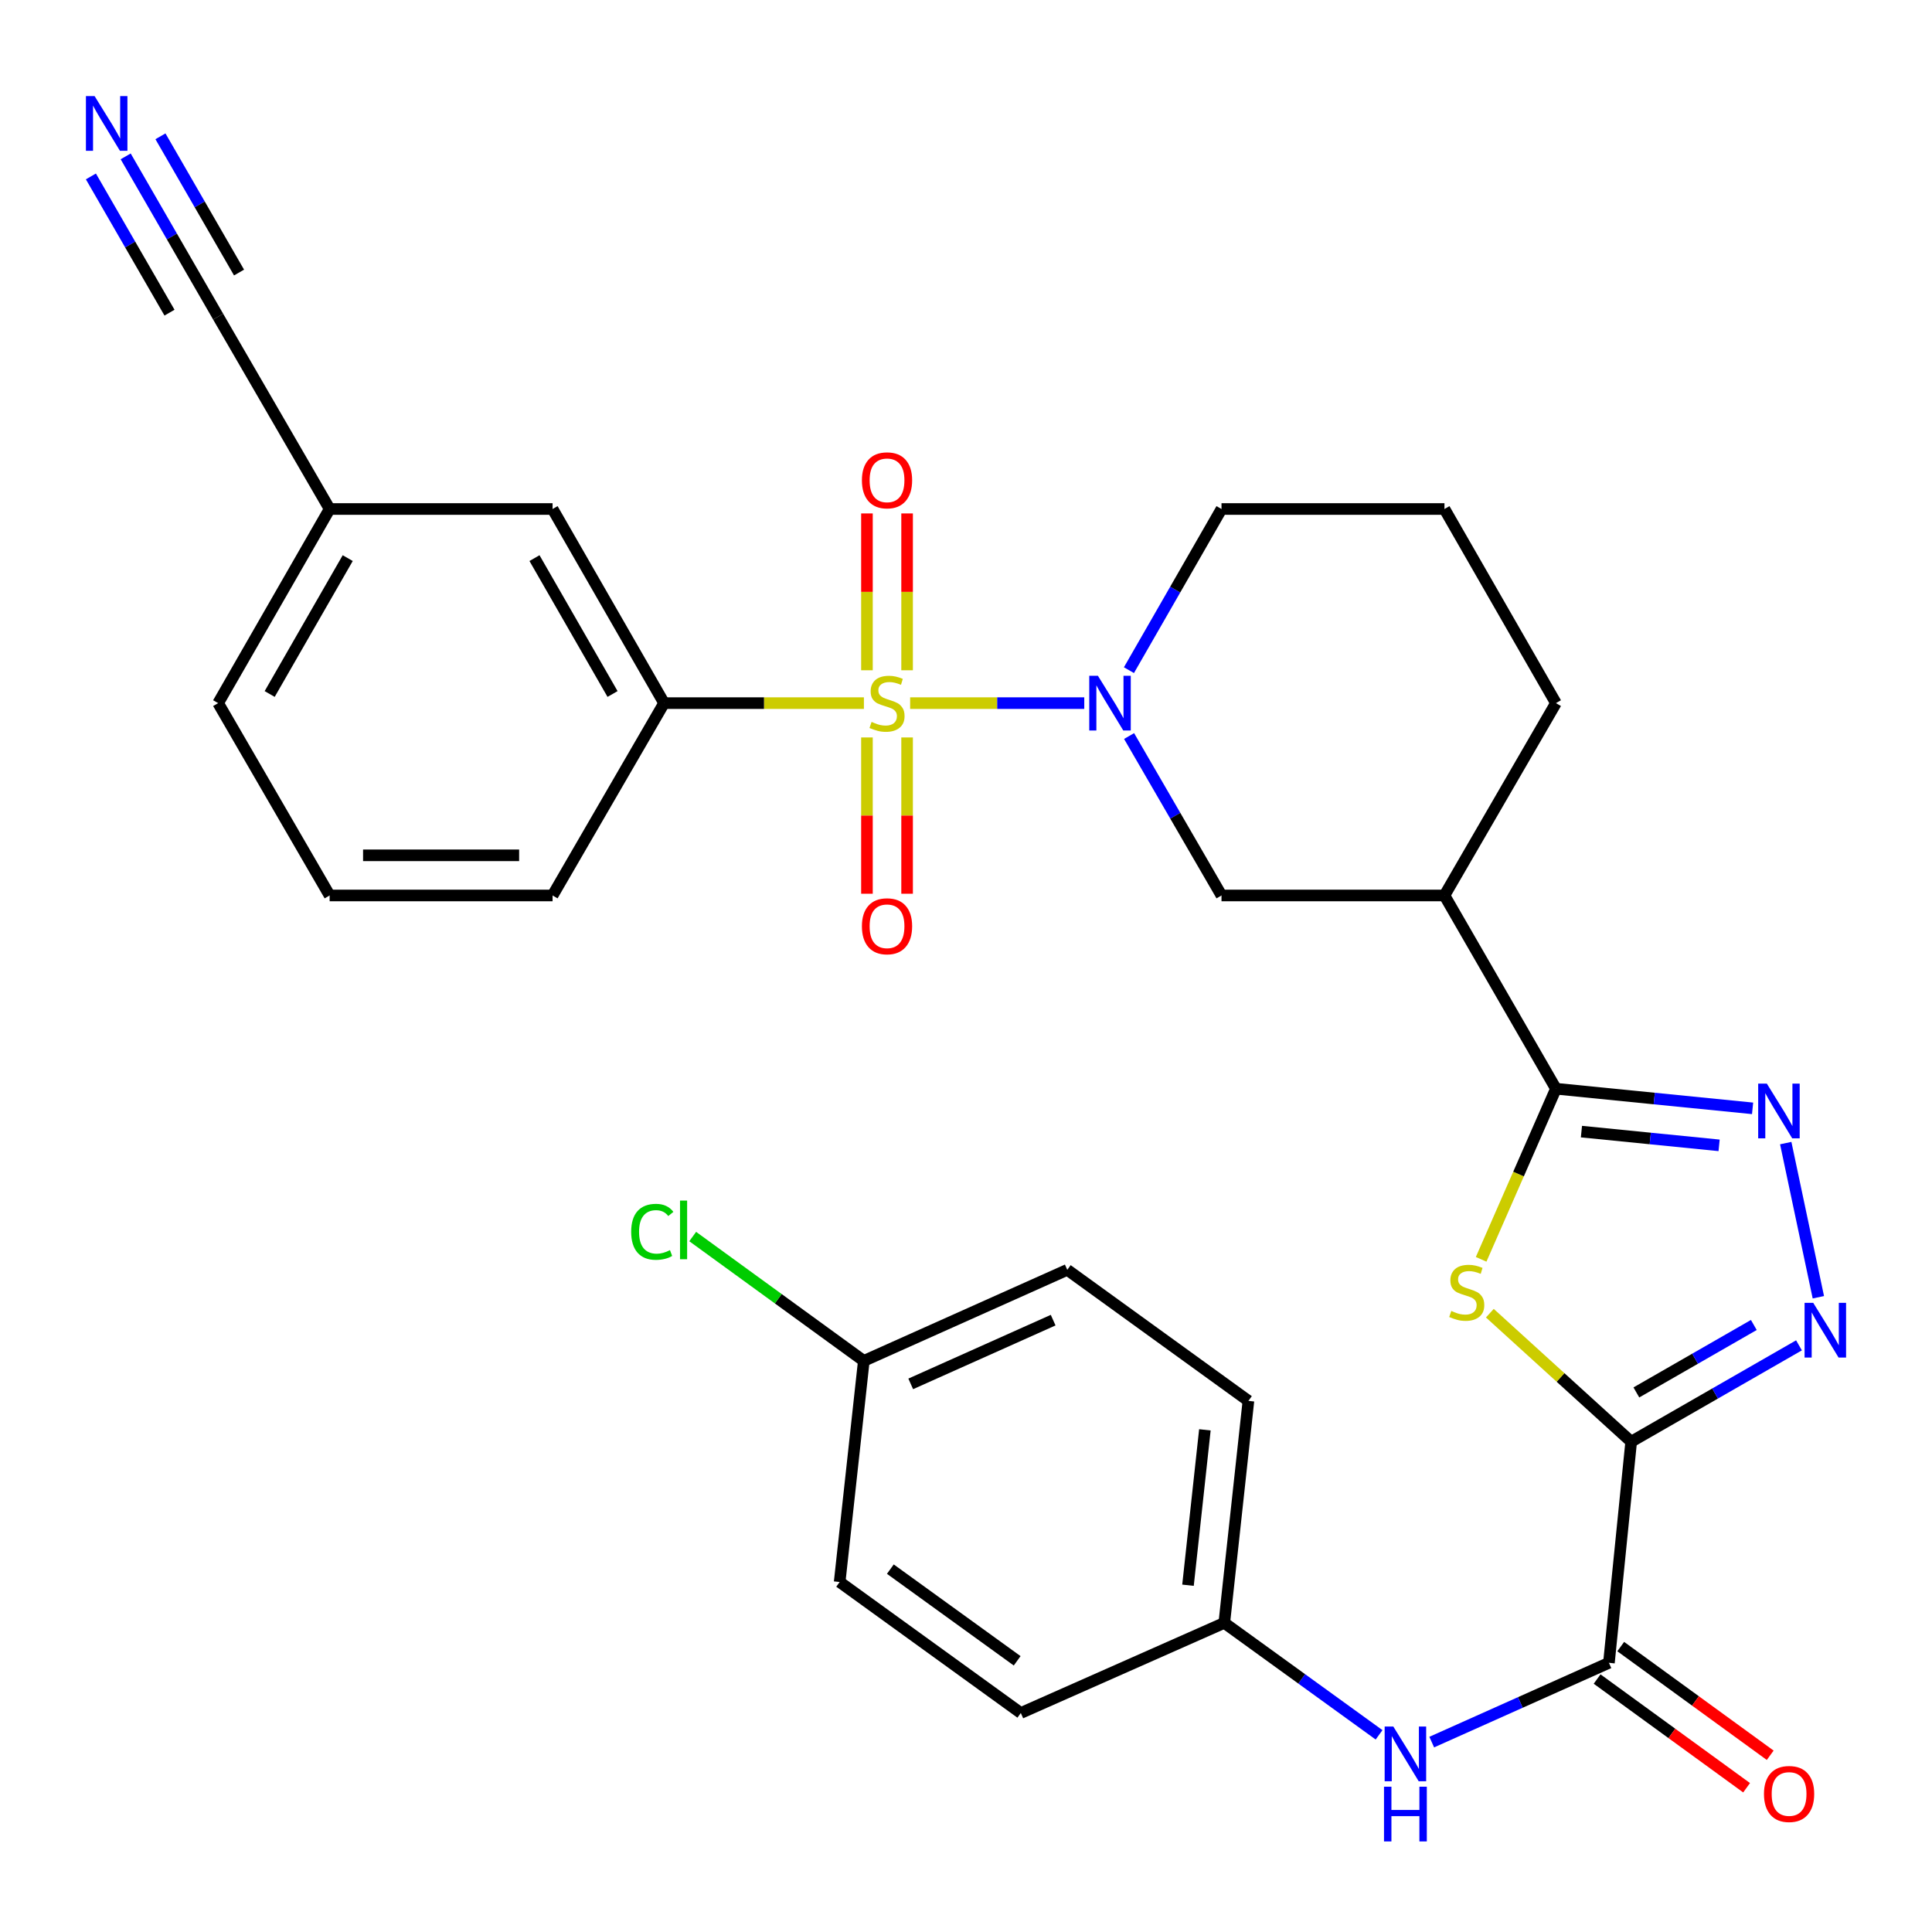 <?xml version='1.0' encoding='iso-8859-1'?>
<svg version='1.1' baseProfile='full'
              xmlns='http://www.w3.org/2000/svg'
                      xmlns:rdkit='http://www.rdkit.org/xml'
                      xmlns:xlink='http://www.w3.org/1999/xlink'
                  xml:space='preserve'
width='1000px' height='1000px' viewBox='0 0 1000 1000'>
<!-- END OF HEADER -->
<rect style='opacity:1.0;fill:#FFFFFF;stroke:none' width='1000' height='1000' x='0' y='0'> </rect>
<path class='bond-2' d='M 471.088,363.937 L 516.151,363.937' style='fill:none;fill-rule:evenodd;stroke:#CCCC00;stroke-width:6px;stroke-linecap:butt;stroke-linejoin:miter;stroke-opacity:1' />
<path class='bond-2' d='M 516.151,363.937 L 561.213,363.937' style='fill:none;fill-rule:evenodd;stroke:#0000FF;stroke-width:6px;stroke-linecap:butt;stroke-linejoin:miter;stroke-opacity:1' />
<path class='bond-8' d='M 447.158,363.937 L 395.444,363.937' style='fill:none;fill-rule:evenodd;stroke:#CCCC00;stroke-width:6px;stroke-linecap:butt;stroke-linejoin:miter;stroke-opacity:1' />
<path class='bond-8' d='M 395.444,363.937 L 343.73,363.937' style='fill:none;fill-rule:evenodd;stroke:#000000;stroke-width:6px;stroke-linecap:butt;stroke-linejoin:miter;stroke-opacity:1' />
<path class='bond-12' d='M 469.513,346.932 L 469.513,306.342' style='fill:none;fill-rule:evenodd;stroke:#CCCC00;stroke-width:6px;stroke-linecap:butt;stroke-linejoin:miter;stroke-opacity:1' />
<path class='bond-12' d='M 469.513,306.342 L 469.513,265.753' style='fill:none;fill-rule:evenodd;stroke:#FF0000;stroke-width:6px;stroke-linecap:butt;stroke-linejoin:miter;stroke-opacity:1' />
<path class='bond-12' d='M 448.734,346.932 L 448.734,306.342' style='fill:none;fill-rule:evenodd;stroke:#CCCC00;stroke-width:6px;stroke-linecap:butt;stroke-linejoin:miter;stroke-opacity:1' />
<path class='bond-12' d='M 448.734,306.342 L 448.734,265.753' style='fill:none;fill-rule:evenodd;stroke:#FF0000;stroke-width:6px;stroke-linecap:butt;stroke-linejoin:miter;stroke-opacity:1' />
<path class='bond-13' d='M 448.734,381.702 L 448.734,422.147' style='fill:none;fill-rule:evenodd;stroke:#CCCC00;stroke-width:6px;stroke-linecap:butt;stroke-linejoin:miter;stroke-opacity:1' />
<path class='bond-13' d='M 448.734,422.147 L 448.734,462.592' style='fill:none;fill-rule:evenodd;stroke:#FF0000;stroke-width:6px;stroke-linecap:butt;stroke-linejoin:miter;stroke-opacity:1' />
<path class='bond-13' d='M 469.513,381.702 L 469.513,422.147' style='fill:none;fill-rule:evenodd;stroke:#CCCC00;stroke-width:6px;stroke-linecap:butt;stroke-linejoin:miter;stroke-opacity:1' />
<path class='bond-13' d='M 469.513,422.147 L 469.513,462.592' style='fill:none;fill-rule:evenodd;stroke:#FF0000;stroke-width:6px;stroke-linecap:butt;stroke-linejoin:miter;stroke-opacity:1' />
<path class='bond-0' d='M 844.297,746.225 L 807.718,712.96' style='fill:none;fill-rule:evenodd;stroke:#000000;stroke-width:6px;stroke-linecap:butt;stroke-linejoin:miter;stroke-opacity:1' />
<path class='bond-0' d='M 807.718,712.96 L 771.14,679.696' style='fill:none;fill-rule:evenodd;stroke:#CCCC00;stroke-width:6px;stroke-linecap:butt;stroke-linejoin:miter;stroke-opacity:1' />
<path class='bond-6' d='M 844.297,746.225 L 832.776,860.671' style='fill:none;fill-rule:evenodd;stroke:#000000;stroke-width:6px;stroke-linecap:butt;stroke-linejoin:miter;stroke-opacity:1' />
<path class='bond-33' d='M 844.297,746.225 L 887.723,721.286' style='fill:none;fill-rule:evenodd;stroke:#000000;stroke-width:6px;stroke-linecap:butt;stroke-linejoin:miter;stroke-opacity:1' />
<path class='bond-33' d='M 887.723,721.286 L 931.149,696.348' style='fill:none;fill-rule:evenodd;stroke:#0000FF;stroke-width:6px;stroke-linecap:butt;stroke-linejoin:miter;stroke-opacity:1' />
<path class='bond-33' d='M 846.977,720.724 L 877.375,703.267' style='fill:none;fill-rule:evenodd;stroke:#000000;stroke-width:6px;stroke-linecap:butt;stroke-linejoin:miter;stroke-opacity:1' />
<path class='bond-33' d='M 877.375,703.267 L 907.774,685.81' style='fill:none;fill-rule:evenodd;stroke:#0000FF;stroke-width:6px;stroke-linecap:butt;stroke-linejoin:miter;stroke-opacity:1' />
<path class='bond-1' d='M 766.634,651.828 L 785.991,607.674' style='fill:none;fill-rule:evenodd;stroke:#CCCC00;stroke-width:6px;stroke-linecap:butt;stroke-linejoin:miter;stroke-opacity:1' />
<path class='bond-1' d='M 785.991,607.674 L 805.348,563.519' style='fill:none;fill-rule:evenodd;stroke:#000000;stroke-width:6px;stroke-linecap:butt;stroke-linejoin:miter;stroke-opacity:1' />
<path class='bond-9' d='M 584.414,380.974 L 608.331,422.233' style='fill:none;fill-rule:evenodd;stroke:#0000FF;stroke-width:6px;stroke-linecap:butt;stroke-linejoin:miter;stroke-opacity:1' />
<path class='bond-9' d='M 608.331,422.233 L 632.247,463.492' style='fill:none;fill-rule:evenodd;stroke:#000000;stroke-width:6px;stroke-linecap:butt;stroke-linejoin:miter;stroke-opacity:1' />
<path class='bond-19' d='M 584.335,346.88 L 608.291,305.17' style='fill:none;fill-rule:evenodd;stroke:#0000FF;stroke-width:6px;stroke-linecap:butt;stroke-linejoin:miter;stroke-opacity:1' />
<path class='bond-19' d='M 608.291,305.17 L 632.247,263.459' style='fill:none;fill-rule:evenodd;stroke:#000000;stroke-width:6px;stroke-linecap:butt;stroke-linejoin:miter;stroke-opacity:1' />
<path class='bond-3' d='M 805.348,563.519 L 747.651,463.492' style='fill:none;fill-rule:evenodd;stroke:#000000;stroke-width:6px;stroke-linecap:butt;stroke-linejoin:miter;stroke-opacity:1' />
<path class='bond-5' d='M 805.348,563.519 L 856.241,568.599' style='fill:none;fill-rule:evenodd;stroke:#000000;stroke-width:6px;stroke-linecap:butt;stroke-linejoin:miter;stroke-opacity:1' />
<path class='bond-5' d='M 856.241,568.599 L 907.135,573.679' style='fill:none;fill-rule:evenodd;stroke:#0000FF;stroke-width:6px;stroke-linecap:butt;stroke-linejoin:miter;stroke-opacity:1' />
<path class='bond-5' d='M 818.552,585.72 L 854.178,589.275' style='fill:none;fill-rule:evenodd;stroke:#000000;stroke-width:6px;stroke-linecap:butt;stroke-linejoin:miter;stroke-opacity:1' />
<path class='bond-5' d='M 854.178,589.275 L 889.803,592.831' style='fill:none;fill-rule:evenodd;stroke:#0000FF;stroke-width:6px;stroke-linecap:butt;stroke-linejoin:miter;stroke-opacity:1' />
<path class='bond-4' d='M 941.176,671.457 L 924.292,591.664' style='fill:none;fill-rule:evenodd;stroke:#0000FF;stroke-width:6px;stroke-linecap:butt;stroke-linejoin:miter;stroke-opacity:1' />
<path class='bond-10' d='M 832.776,860.671 L 786.919,881.189' style='fill:none;fill-rule:evenodd;stroke:#000000;stroke-width:6px;stroke-linecap:butt;stroke-linejoin:miter;stroke-opacity:1' />
<path class='bond-10' d='M 786.919,881.189 L 741.063,901.708' style='fill:none;fill-rule:evenodd;stroke:#0000FF;stroke-width:6px;stroke-linecap:butt;stroke-linejoin:miter;stroke-opacity:1' />
<path class='bond-16' d='M 826.666,869.074 L 865.35,897.204' style='fill:none;fill-rule:evenodd;stroke:#000000;stroke-width:6px;stroke-linecap:butt;stroke-linejoin:miter;stroke-opacity:1' />
<path class='bond-16' d='M 865.35,897.204 L 904.035,925.333' style='fill:none;fill-rule:evenodd;stroke:#FF0000;stroke-width:6px;stroke-linecap:butt;stroke-linejoin:miter;stroke-opacity:1' />
<path class='bond-16' d='M 838.886,852.268 L 877.571,880.398' style='fill:none;fill-rule:evenodd;stroke:#000000;stroke-width:6px;stroke-linecap:butt;stroke-linejoin:miter;stroke-opacity:1' />
<path class='bond-16' d='M 877.571,880.398 L 916.255,908.528' style='fill:none;fill-rule:evenodd;stroke:#FF0000;stroke-width:6px;stroke-linecap:butt;stroke-linejoin:miter;stroke-opacity:1' />
<path class='bond-7' d='M 747.651,463.492 L 632.247,463.492' style='fill:none;fill-rule:evenodd;stroke:#000000;stroke-width:6px;stroke-linecap:butt;stroke-linejoin:miter;stroke-opacity:1' />
<path class='bond-32' d='M 747.651,463.492 L 805.348,363.937' style='fill:none;fill-rule:evenodd;stroke:#000000;stroke-width:6px;stroke-linecap:butt;stroke-linejoin:miter;stroke-opacity:1' />
<path class='bond-15' d='M 343.73,363.937 L 286.011,263.459' style='fill:none;fill-rule:evenodd;stroke:#000000;stroke-width:6px;stroke-linecap:butt;stroke-linejoin:miter;stroke-opacity:1' />
<path class='bond-15' d='M 317.055,359.216 L 276.651,288.881' style='fill:none;fill-rule:evenodd;stroke:#000000;stroke-width:6px;stroke-linecap:butt;stroke-linejoin:miter;stroke-opacity:1' />
<path class='bond-27' d='M 343.73,363.937 L 286.011,463.492' style='fill:none;fill-rule:evenodd;stroke:#000000;stroke-width:6px;stroke-linecap:butt;stroke-linejoin:miter;stroke-opacity:1' />
<path class='bond-17' d='M 713.805,897.944 L 673.748,868.97' style='fill:none;fill-rule:evenodd;stroke:#0000FF;stroke-width:6px;stroke-linecap:butt;stroke-linejoin:miter;stroke-opacity:1' />
<path class='bond-17' d='M 673.748,868.97 L 633.69,839.996' style='fill:none;fill-rule:evenodd;stroke:#000000;stroke-width:6px;stroke-linecap:butt;stroke-linejoin:miter;stroke-opacity:1' />
<path class='bond-11' d='M 65.048,80.935 L 88.979,122.414' style='fill:none;fill-rule:evenodd;stroke:#0000FF;stroke-width:6px;stroke-linecap:butt;stroke-linejoin:miter;stroke-opacity:1' />
<path class='bond-11' d='M 88.979,122.414 L 112.91,163.893' style='fill:none;fill-rule:evenodd;stroke:#000000;stroke-width:6px;stroke-linecap:butt;stroke-linejoin:miter;stroke-opacity:1' />
<path class='bond-11' d='M 47.05,91.319 L 67.391,126.576' style='fill:none;fill-rule:evenodd;stroke:#0000FF;stroke-width:6px;stroke-linecap:butt;stroke-linejoin:miter;stroke-opacity:1' />
<path class='bond-11' d='M 67.391,126.576 L 87.733,161.833' style='fill:none;fill-rule:evenodd;stroke:#000000;stroke-width:6px;stroke-linecap:butt;stroke-linejoin:miter;stroke-opacity:1' />
<path class='bond-11' d='M 83.047,70.551 L 103.388,105.808' style='fill:none;fill-rule:evenodd;stroke:#0000FF;stroke-width:6px;stroke-linecap:butt;stroke-linejoin:miter;stroke-opacity:1' />
<path class='bond-11' d='M 103.388,105.808 L 123.729,141.065' style='fill:none;fill-rule:evenodd;stroke:#000000;stroke-width:6px;stroke-linecap:butt;stroke-linejoin:miter;stroke-opacity:1' />
<path class='bond-14' d='M 112.91,163.893 L 170.618,263.459' style='fill:none;fill-rule:evenodd;stroke:#000000;stroke-width:6px;stroke-linecap:butt;stroke-linejoin:miter;stroke-opacity:1' />
<path class='bond-18' d='M 286.011,263.459 L 170.618,263.459' style='fill:none;fill-rule:evenodd;stroke:#000000;stroke-width:6px;stroke-linecap:butt;stroke-linejoin:miter;stroke-opacity:1' />
<path class='bond-23' d='M 633.69,839.996 L 528.375,886.645' style='fill:none;fill-rule:evenodd;stroke:#000000;stroke-width:6px;stroke-linecap:butt;stroke-linejoin:miter;stroke-opacity:1' />
<path class='bond-24' d='M 633.69,839.996 L 646.18,725.088' style='fill:none;fill-rule:evenodd;stroke:#000000;stroke-width:6px;stroke-linecap:butt;stroke-linejoin:miter;stroke-opacity:1' />
<path class='bond-24' d='M 614.906,820.514 L 623.649,740.079' style='fill:none;fill-rule:evenodd;stroke:#000000;stroke-width:6px;stroke-linecap:butt;stroke-linejoin:miter;stroke-opacity:1' />
<path class='bond-31' d='M 170.618,263.459 L 112.91,363.937' style='fill:none;fill-rule:evenodd;stroke:#000000;stroke-width:6px;stroke-linecap:butt;stroke-linejoin:miter;stroke-opacity:1' />
<path class='bond-31' d='M 179.981,288.879 L 139.585,359.214' style='fill:none;fill-rule:evenodd;stroke:#000000;stroke-width:6px;stroke-linecap:butt;stroke-linejoin:miter;stroke-opacity:1' />
<path class='bond-28' d='M 632.247,263.459 L 747.651,263.459' style='fill:none;fill-rule:evenodd;stroke:#000000;stroke-width:6px;stroke-linecap:butt;stroke-linejoin:miter;stroke-opacity:1' />
<path class='bond-20' d='M 447.106,704.401 L 552.421,657.267' style='fill:none;fill-rule:evenodd;stroke:#000000;stroke-width:6px;stroke-linecap:butt;stroke-linejoin:miter;stroke-opacity:1' />
<path class='bond-20' d='M 471.391,716.297 L 545.112,683.304' style='fill:none;fill-rule:evenodd;stroke:#000000;stroke-width:6px;stroke-linecap:butt;stroke-linejoin:miter;stroke-opacity:1' />
<path class='bond-21' d='M 447.106,704.401 L 402.824,672.219' style='fill:none;fill-rule:evenodd;stroke:#000000;stroke-width:6px;stroke-linecap:butt;stroke-linejoin:miter;stroke-opacity:1' />
<path class='bond-21' d='M 402.824,672.219 L 358.543,640.036' style='fill:none;fill-rule:evenodd;stroke:#00CC00;stroke-width:6px;stroke-linecap:butt;stroke-linejoin:miter;stroke-opacity:1' />
<path class='bond-34' d='M 447.106,704.401 L 434.604,818.847' style='fill:none;fill-rule:evenodd;stroke:#000000;stroke-width:6px;stroke-linecap:butt;stroke-linejoin:miter;stroke-opacity:1' />
<path class='bond-22' d='M 805.348,363.937 L 747.651,263.459' style='fill:none;fill-rule:evenodd;stroke:#000000;stroke-width:6px;stroke-linecap:butt;stroke-linejoin:miter;stroke-opacity:1' />
<path class='bond-26' d='M 528.375,886.645 L 434.604,818.847' style='fill:none;fill-rule:evenodd;stroke:#000000;stroke-width:6px;stroke-linecap:butt;stroke-linejoin:miter;stroke-opacity:1' />
<path class='bond-26' d='M 526.484,859.636 L 460.844,812.178' style='fill:none;fill-rule:evenodd;stroke:#000000;stroke-width:6px;stroke-linecap:butt;stroke-linejoin:miter;stroke-opacity:1' />
<path class='bond-25' d='M 646.18,725.088 L 552.421,657.267' style='fill:none;fill-rule:evenodd;stroke:#000000;stroke-width:6px;stroke-linecap:butt;stroke-linejoin:miter;stroke-opacity:1' />
<path class='bond-29' d='M 286.011,463.492 L 170.618,463.492' style='fill:none;fill-rule:evenodd;stroke:#000000;stroke-width:6px;stroke-linecap:butt;stroke-linejoin:miter;stroke-opacity:1' />
<path class='bond-29' d='M 268.702,442.713 L 187.927,442.713' style='fill:none;fill-rule:evenodd;stroke:#000000;stroke-width:6px;stroke-linecap:butt;stroke-linejoin:miter;stroke-opacity:1' />
<path class='bond-30' d='M 170.618,463.492 L 112.91,363.937' style='fill:none;fill-rule:evenodd;stroke:#000000;stroke-width:6px;stroke-linecap:butt;stroke-linejoin:miter;stroke-opacity:1' />
<path  class='atom-0' d='M 451.123 373.657
Q 451.443 373.777, 452.763 374.337
Q 454.083 374.897, 455.523 375.257
Q 457.003 375.577, 458.443 375.577
Q 461.123 375.577, 462.683 374.297
Q 464.243 372.977, 464.243 370.697
Q 464.243 369.137, 463.443 368.177
Q 462.683 367.217, 461.483 366.697
Q 460.283 366.177, 458.283 365.577
Q 455.763 364.817, 454.243 364.097
Q 452.763 363.377, 451.683 361.857
Q 450.643 360.337, 450.643 357.777
Q 450.643 354.217, 453.043 352.017
Q 455.483 349.817, 460.283 349.817
Q 463.563 349.817, 467.283 351.377
L 466.363 354.457
Q 462.963 353.057, 460.403 353.057
Q 457.643 353.057, 456.123 354.217
Q 454.603 355.337, 454.643 357.297
Q 454.643 358.817, 455.403 359.737
Q 456.203 360.657, 457.323 361.177
Q 458.483 361.697, 460.403 362.297
Q 462.963 363.097, 464.483 363.897
Q 466.003 364.697, 467.083 366.337
Q 468.203 367.937, 468.203 370.697
Q 468.203 374.617, 465.563 376.737
Q 462.963 378.817, 458.603 378.817
Q 456.083 378.817, 454.163 378.257
Q 452.283 377.737, 450.043 376.817
L 451.123 373.657
' fill='#CCCC00'/>
<path  class='atom-2' d='M 751.184 678.543
Q 751.504 678.663, 752.824 679.223
Q 754.144 679.783, 755.584 680.143
Q 757.064 680.463, 758.504 680.463
Q 761.184 680.463, 762.744 679.183
Q 764.304 677.863, 764.304 675.583
Q 764.304 674.023, 763.504 673.063
Q 762.744 672.103, 761.544 671.583
Q 760.344 671.063, 758.344 670.463
Q 755.824 669.703, 754.304 668.983
Q 752.824 668.263, 751.744 666.743
Q 750.704 665.223, 750.704 662.663
Q 750.704 659.103, 753.104 656.903
Q 755.544 654.703, 760.344 654.703
Q 763.624 654.703, 767.344 656.263
L 766.424 659.343
Q 763.024 657.943, 760.464 657.943
Q 757.704 657.943, 756.184 659.103
Q 754.664 660.223, 754.704 662.183
Q 754.704 663.703, 755.464 664.623
Q 756.264 665.543, 757.384 666.063
Q 758.544 666.583, 760.464 667.183
Q 763.024 667.983, 764.544 668.783
Q 766.064 669.583, 767.144 671.223
Q 768.264 672.823, 768.264 675.583
Q 768.264 679.503, 765.624 681.623
Q 763.024 683.703, 758.664 683.703
Q 756.144 683.703, 754.224 683.143
Q 752.344 682.623, 750.104 681.703
L 751.184 678.543
' fill='#CCCC00'/>
<path  class='atom-3' d='M 568.279 349.777
L 577.559 364.777
Q 578.479 366.257, 579.959 368.937
Q 581.439 371.617, 581.519 371.777
L 581.519 349.777
L 585.279 349.777
L 585.279 378.097
L 581.399 378.097
L 571.439 361.697
Q 570.279 359.777, 569.039 357.577
Q 567.839 355.377, 567.479 354.697
L 567.479 378.097
L 563.799 378.097
L 563.799 349.777
L 568.279 349.777
' fill='#0000FF'/>
<path  class='atom-5' d='M 938.526 674.357
L 947.806 689.357
Q 948.726 690.837, 950.206 693.517
Q 951.686 696.197, 951.766 696.357
L 951.766 674.357
L 955.526 674.357
L 955.526 702.677
L 951.646 702.677
L 941.686 686.277
Q 940.526 684.357, 939.286 682.157
Q 938.086 679.957, 937.726 679.277
L 937.726 702.677
L 934.046 702.677
L 934.046 674.357
L 938.526 674.357
' fill='#0000FF'/>
<path  class='atom-6' d='M 914.515 560.88
L 923.795 575.88
Q 924.715 577.36, 926.195 580.04
Q 927.675 582.72, 927.755 582.88
L 927.755 560.88
L 931.515 560.88
L 931.515 589.2
L 927.635 589.2
L 917.675 572.8
Q 916.515 570.88, 915.275 568.68
Q 914.075 566.48, 913.715 565.8
L 913.715 589.2
L 910.035 589.2
L 910.035 560.88
L 914.515 560.88
' fill='#0000FF'/>
<path  class='atom-11' d='M 721.178 893.645
L 730.458 908.645
Q 731.378 910.125, 732.858 912.805
Q 734.338 915.485, 734.418 915.645
L 734.418 893.645
L 738.178 893.645
L 738.178 921.965
L 734.298 921.965
L 724.338 905.565
Q 723.178 903.645, 721.938 901.445
Q 720.738 899.245, 720.378 898.565
L 720.378 921.965
L 716.698 921.965
L 716.698 893.645
L 721.178 893.645
' fill='#0000FF'/>
<path  class='atom-11' d='M 716.358 924.797
L 720.198 924.797
L 720.198 936.837
L 734.678 936.837
L 734.678 924.797
L 738.518 924.797
L 738.518 953.117
L 734.678 953.117
L 734.678 940.037
L 720.198 940.037
L 720.198 953.117
L 716.358 953.117
L 716.358 924.797
' fill='#0000FF'/>
<path  class='atom-12' d='M 48.954 49.728
L 58.234 64.728
Q 59.154 66.208, 60.634 68.888
Q 62.114 71.568, 62.194 71.728
L 62.194 49.728
L 65.954 49.728
L 65.954 78.048
L 62.074 78.048
L 52.114 61.648
Q 50.954 59.728, 49.714 57.528
Q 48.514 55.328, 48.154 54.648
L 48.154 78.048
L 44.474 78.048
L 44.474 49.728
L 48.954 49.728
' fill='#0000FF'/>
<path  class='atom-13' d='M 446.123 248.613
Q 446.123 241.813, 449.483 238.013
Q 452.843 234.213, 459.123 234.213
Q 465.403 234.213, 468.763 238.013
Q 472.123 241.813, 472.123 248.613
Q 472.123 255.493, 468.723 259.413
Q 465.323 263.293, 459.123 263.293
Q 452.883 263.293, 449.483 259.413
Q 446.123 255.533, 446.123 248.613
M 459.123 260.093
Q 463.443 260.093, 465.763 257.213
Q 468.123 254.293, 468.123 248.613
Q 468.123 243.053, 465.763 240.253
Q 463.443 237.413, 459.123 237.413
Q 454.803 237.413, 452.443 240.213
Q 450.123 243.013, 450.123 248.613
Q 450.123 254.333, 452.443 257.213
Q 454.803 260.093, 459.123 260.093
' fill='#FF0000'/>
<path  class='atom-14' d='M 446.123 479.433
Q 446.123 472.633, 449.483 468.833
Q 452.843 465.033, 459.123 465.033
Q 465.403 465.033, 468.763 468.833
Q 472.123 472.633, 472.123 479.433
Q 472.123 486.313, 468.723 490.233
Q 465.323 494.113, 459.123 494.113
Q 452.883 494.113, 449.483 490.233
Q 446.123 486.353, 446.123 479.433
M 459.123 490.913
Q 463.443 490.913, 465.763 488.033
Q 468.123 485.113, 468.123 479.433
Q 468.123 473.873, 465.763 471.073
Q 463.443 468.233, 459.123 468.233
Q 454.803 468.233, 452.443 471.033
Q 450.123 473.833, 450.123 479.433
Q 450.123 485.153, 452.443 488.033
Q 454.803 490.913, 459.123 490.913
' fill='#FF0000'/>
<path  class='atom-17' d='M 913.027 928.56
Q 913.027 921.76, 916.387 917.96
Q 919.747 914.16, 926.027 914.16
Q 932.307 914.16, 935.667 917.96
Q 939.027 921.76, 939.027 928.56
Q 939.027 935.44, 935.627 939.36
Q 932.227 943.24, 926.027 943.24
Q 919.787 943.24, 916.387 939.36
Q 913.027 935.48, 913.027 928.56
M 926.027 940.04
Q 930.347 940.04, 932.667 937.16
Q 935.027 934.24, 935.027 928.56
Q 935.027 923, 932.667 920.2
Q 930.347 917.36, 926.027 917.36
Q 921.707 917.36, 919.347 920.16
Q 917.027 922.96, 917.027 928.56
Q 917.027 934.28, 919.347 937.16
Q 921.707 940.04, 926.027 940.04
' fill='#FF0000'/>
<path  class='atom-22' d='M 326.7 637.584
Q 326.7 630.544, 329.98 626.864
Q 333.3 623.144, 339.58 623.144
Q 345.42 623.144, 348.54 627.264
L 345.9 629.424
Q 343.62 626.424, 339.58 626.424
Q 335.3 626.424, 333.02 629.304
Q 330.78 632.144, 330.78 637.584
Q 330.78 643.184, 333.1 646.064
Q 335.46 648.944, 340.02 648.944
Q 343.14 648.944, 346.78 647.064
L 347.9 650.064
Q 346.42 651.024, 344.18 651.584
Q 341.94 652.144, 339.46 652.144
Q 333.3 652.144, 329.98 648.384
Q 326.7 644.624, 326.7 637.584
' fill='#00CC00'/>
<path  class='atom-22' d='M 351.98 621.424
L 355.66 621.424
L 355.66 651.784
L 351.98 651.784
L 351.98 621.424
' fill='#00CC00'/>
</svg>
